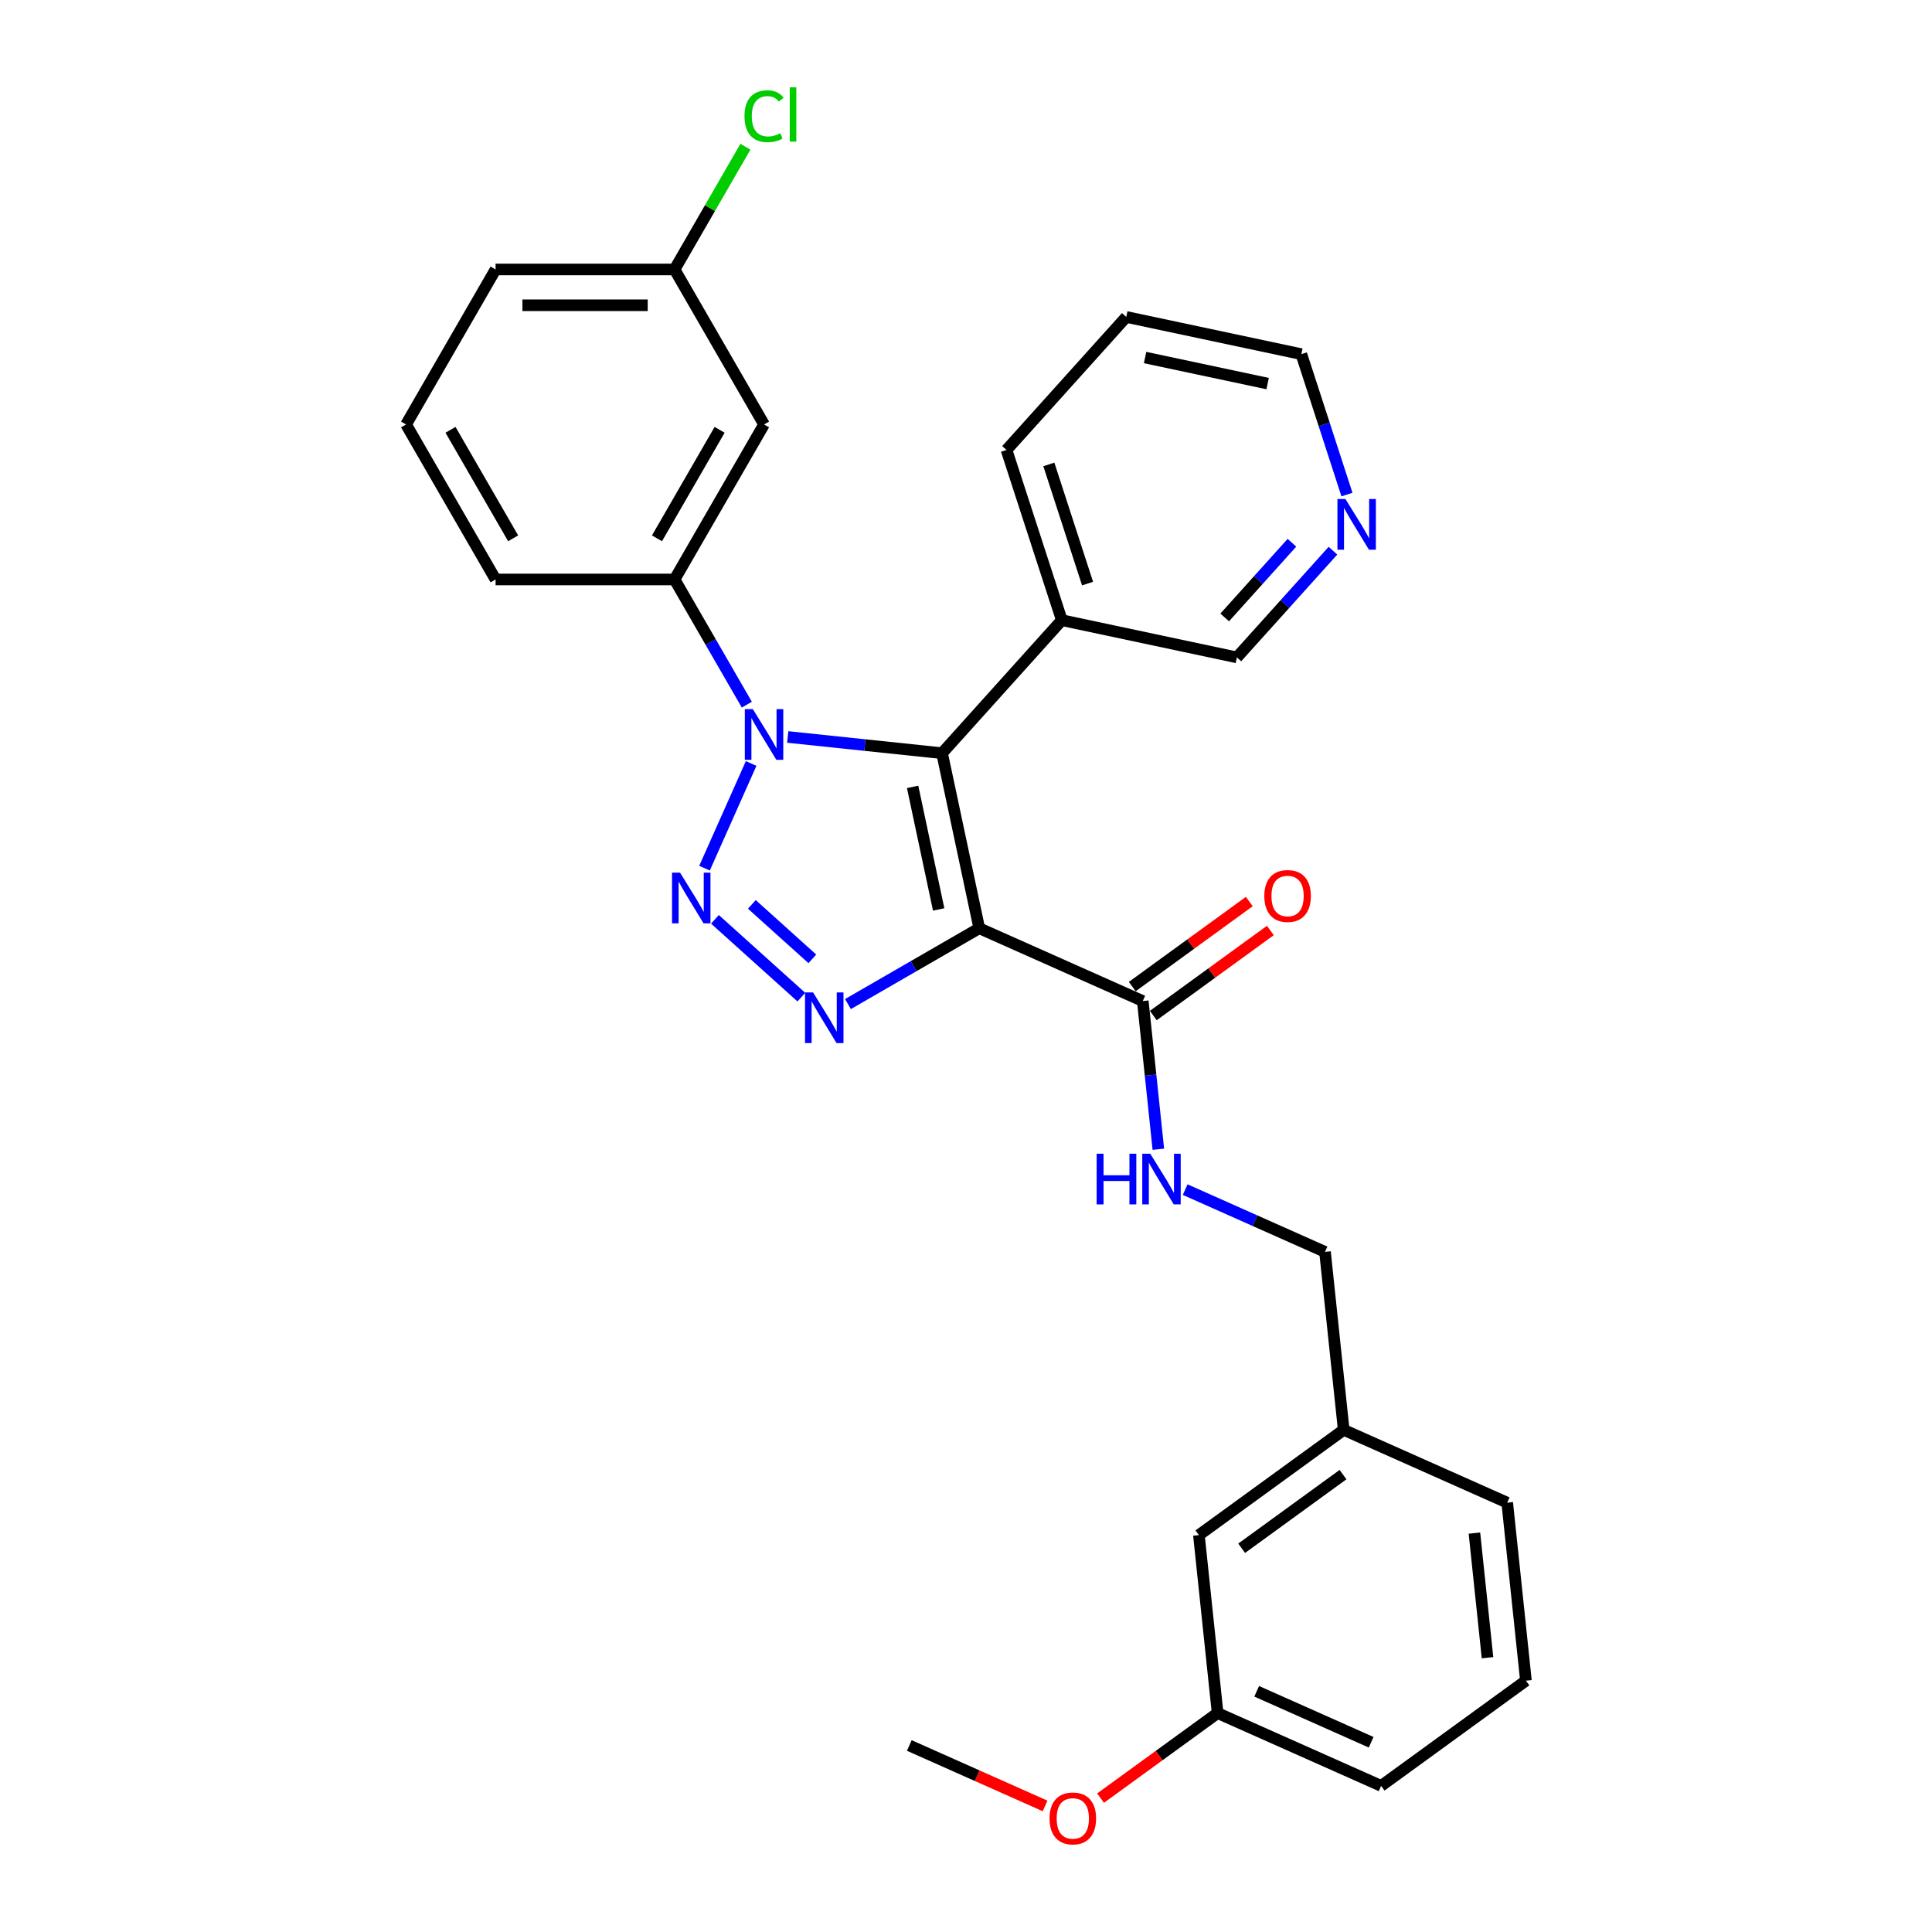 <?xml version='1.0' encoding='iso-8859-1'?>
<svg version='1.1' baseProfile='full'
              xmlns='http://www.w3.org/2000/svg'
                      xmlns:rdkit='http://www.rdkit.org/xml'
                      xmlns:xlink='http://www.w3.org/1999/xlink'
                  xml:space='preserve'
width='1000px' height='1000px' viewBox='0 0 1000 1000'>
<!-- END OF HEADER -->
<rect style='opacity:1.0;fill:#FFFFFF;stroke:none' width='1000' height='1000' x='0' y='0'> </rect>
<path class='bond-1' d='M 506.865,480.466 L 487.604,389.848' style='fill:none;fill-rule:evenodd;stroke:#000000;stroke-width:6px;stroke-linecap:butt;stroke-linejoin:miter;stroke-opacity:1' />
<path class='bond-1' d='M 485.853,470.725 L 472.37,407.293' style='fill:none;fill-rule:evenodd;stroke:#000000;stroke-width:6px;stroke-linecap:butt;stroke-linejoin:miter;stroke-opacity:1' />
<path class='bond-3' d='M 506.865,480.466 L 472.883,500.085' style='fill:none;fill-rule:evenodd;stroke:#000000;stroke-width:6px;stroke-linecap:butt;stroke-linejoin:miter;stroke-opacity:1' />
<path class='bond-3' d='M 472.883,500.085 L 438.901,519.705' style='fill:none;fill-rule:evenodd;stroke:#0000FF;stroke-width:6px;stroke-linecap:butt;stroke-linejoin:miter;stroke-opacity:1' />
<path class='bond-4' d='M 506.865,480.466 L 591.498,518.147' style='fill:none;fill-rule:evenodd;stroke:#000000;stroke-width:6px;stroke-linecap:butt;stroke-linejoin:miter;stroke-opacity:1' />
<path class='bond-0' d='M 370.054,475.841 L 414.782,516.114' style='fill:none;fill-rule:evenodd;stroke:#0000FF;stroke-width:6px;stroke-linecap:butt;stroke-linejoin:miter;stroke-opacity:1' />
<path class='bond-0' d='M 389.161,468.113 L 420.471,496.304' style='fill:none;fill-rule:evenodd;stroke:#0000FF;stroke-width:6px;stroke-linecap:butt;stroke-linejoin:miter;stroke-opacity:1' />
<path class='bond-29' d='M 364.66,449.363 L 388.786,395.176' style='fill:none;fill-rule:evenodd;stroke:#0000FF;stroke-width:6px;stroke-linecap:butt;stroke-linejoin:miter;stroke-opacity:1' />
<path class='bond-2' d='M 487.604,389.848 L 447.67,385.651' style='fill:none;fill-rule:evenodd;stroke:#000000;stroke-width:6px;stroke-linecap:butt;stroke-linejoin:miter;stroke-opacity:1' />
<path class='bond-2' d='M 447.67,385.651 L 407.735,381.454' style='fill:none;fill-rule:evenodd;stroke:#0000FF;stroke-width:6px;stroke-linecap:butt;stroke-linejoin:miter;stroke-opacity:1' />
<path class='bond-6' d='M 487.604,389.848 L 549.594,321.002' style='fill:none;fill-rule:evenodd;stroke:#000000;stroke-width:6px;stroke-linecap:butt;stroke-linejoin:miter;stroke-opacity:1' />
<path class='bond-5' d='M 386.558,364.73 L 367.853,332.332' style='fill:none;fill-rule:evenodd;stroke:#0000FF;stroke-width:6px;stroke-linecap:butt;stroke-linejoin:miter;stroke-opacity:1' />
<path class='bond-5' d='M 367.853,332.332 L 349.148,299.934' style='fill:none;fill-rule:evenodd;stroke:#000000;stroke-width:6px;stroke-linecap:butt;stroke-linejoin:miter;stroke-opacity:1' />
<path class='bond-7' d='M 591.498,518.147 L 595.529,556.497' style='fill:none;fill-rule:evenodd;stroke:#000000;stroke-width:6px;stroke-linecap:butt;stroke-linejoin:miter;stroke-opacity:1' />
<path class='bond-7' d='M 595.529,556.497 L 599.56,594.847' style='fill:none;fill-rule:evenodd;stroke:#0000FF;stroke-width:6px;stroke-linecap:butt;stroke-linejoin:miter;stroke-opacity:1' />
<path class='bond-9' d='M 596.944,525.642 L 627.238,503.631' style='fill:none;fill-rule:evenodd;stroke:#000000;stroke-width:6px;stroke-linecap:butt;stroke-linejoin:miter;stroke-opacity:1' />
<path class='bond-9' d='M 627.238,503.631 L 657.533,481.621' style='fill:none;fill-rule:evenodd;stroke:#FF0000;stroke-width:6px;stroke-linecap:butt;stroke-linejoin:miter;stroke-opacity:1' />
<path class='bond-9' d='M 586.053,510.652 L 616.348,488.641' style='fill:none;fill-rule:evenodd;stroke:#000000;stroke-width:6px;stroke-linecap:butt;stroke-linejoin:miter;stroke-opacity:1' />
<path class='bond-9' d='M 616.348,488.641 L 646.642,466.631' style='fill:none;fill-rule:evenodd;stroke:#FF0000;stroke-width:6px;stroke-linecap:butt;stroke-linejoin:miter;stroke-opacity:1' />
<path class='bond-8' d='M 349.148,299.934 L 395.469,219.703' style='fill:none;fill-rule:evenodd;stroke:#000000;stroke-width:6px;stroke-linecap:butt;stroke-linejoin:miter;stroke-opacity:1' />
<path class='bond-8' d='M 340.05,278.635 L 372.475,222.474' style='fill:none;fill-rule:evenodd;stroke:#000000;stroke-width:6px;stroke-linecap:butt;stroke-linejoin:miter;stroke-opacity:1' />
<path class='bond-18' d='M 349.148,299.934 L 256.506,299.934' style='fill:none;fill-rule:evenodd;stroke:#000000;stroke-width:6px;stroke-linecap:butt;stroke-linejoin:miter;stroke-opacity:1' />
<path class='bond-15' d='M 549.594,321.002 L 640.211,340.263' style='fill:none;fill-rule:evenodd;stroke:#000000;stroke-width:6px;stroke-linecap:butt;stroke-linejoin:miter;stroke-opacity:1' />
<path class='bond-21' d='M 549.594,321.002 L 520.966,232.894' style='fill:none;fill-rule:evenodd;stroke:#000000;stroke-width:6px;stroke-linecap:butt;stroke-linejoin:miter;stroke-opacity:1' />
<path class='bond-21' d='M 562.921,302.06 L 542.881,240.384' style='fill:none;fill-rule:evenodd;stroke:#000000;stroke-width:6px;stroke-linecap:butt;stroke-linejoin:miter;stroke-opacity:1' />
<path class='bond-12' d='M 613.448,615.742 L 649.631,631.852' style='fill:none;fill-rule:evenodd;stroke:#0000FF;stroke-width:6px;stroke-linecap:butt;stroke-linejoin:miter;stroke-opacity:1' />
<path class='bond-12' d='M 649.631,631.852 L 685.815,647.962' style='fill:none;fill-rule:evenodd;stroke:#000000;stroke-width:6px;stroke-linecap:butt;stroke-linejoin:miter;stroke-opacity:1' />
<path class='bond-11' d='M 395.469,219.703 L 349.148,139.473' style='fill:none;fill-rule:evenodd;stroke:#000000;stroke-width:6px;stroke-linecap:butt;stroke-linejoin:miter;stroke-opacity:1' />
<path class='bond-10' d='M 689.935,285.039 L 665.073,312.651' style='fill:none;fill-rule:evenodd;stroke:#0000FF;stroke-width:6px;stroke-linecap:butt;stroke-linejoin:miter;stroke-opacity:1' />
<path class='bond-10' d='M 665.073,312.651 L 640.211,340.263' style='fill:none;fill-rule:evenodd;stroke:#000000;stroke-width:6px;stroke-linecap:butt;stroke-linejoin:miter;stroke-opacity:1' />
<path class='bond-10' d='M 668.707,280.925 L 651.304,300.253' style='fill:none;fill-rule:evenodd;stroke:#0000FF;stroke-width:6px;stroke-linecap:butt;stroke-linejoin:miter;stroke-opacity:1' />
<path class='bond-10' d='M 651.304,300.253 L 633.901,319.581' style='fill:none;fill-rule:evenodd;stroke:#000000;stroke-width:6px;stroke-linecap:butt;stroke-linejoin:miter;stroke-opacity:1' />
<path class='bond-30' d='M 697.186,255.982 L 685.38,219.645' style='fill:none;fill-rule:evenodd;stroke:#0000FF;stroke-width:6px;stroke-linecap:butt;stroke-linejoin:miter;stroke-opacity:1' />
<path class='bond-30' d='M 685.38,219.645 L 673.573,183.308' style='fill:none;fill-rule:evenodd;stroke:#000000;stroke-width:6px;stroke-linecap:butt;stroke-linejoin:miter;stroke-opacity:1' />
<path class='bond-17' d='M 349.148,139.473 L 367.484,107.714' style='fill:none;fill-rule:evenodd;stroke:#000000;stroke-width:6px;stroke-linecap:butt;stroke-linejoin:miter;stroke-opacity:1' />
<path class='bond-17' d='M 367.484,107.714 L 385.82,75.955' style='fill:none;fill-rule:evenodd;stroke:#00CC00;stroke-width:6px;stroke-linecap:butt;stroke-linejoin:miter;stroke-opacity:1' />
<path class='bond-31' d='M 349.148,139.473 L 256.506,139.473' style='fill:none;fill-rule:evenodd;stroke:#000000;stroke-width:6px;stroke-linecap:butt;stroke-linejoin:miter;stroke-opacity:1' />
<path class='bond-31' d='M 335.252,158.001 L 270.402,158.001' style='fill:none;fill-rule:evenodd;stroke:#000000;stroke-width:6px;stroke-linecap:butt;stroke-linejoin:miter;stroke-opacity:1' />
<path class='bond-14' d='M 685.815,647.962 L 695.498,740.097' style='fill:none;fill-rule:evenodd;stroke:#000000;stroke-width:6px;stroke-linecap:butt;stroke-linejoin:miter;stroke-opacity:1' />
<path class='bond-13' d='M 620.549,794.551 L 695.498,740.097' style='fill:none;fill-rule:evenodd;stroke:#000000;stroke-width:6px;stroke-linecap:butt;stroke-linejoin:miter;stroke-opacity:1' />
<path class='bond-13' d='M 642.682,801.372 L 695.147,763.255' style='fill:none;fill-rule:evenodd;stroke:#000000;stroke-width:6px;stroke-linecap:butt;stroke-linejoin:miter;stroke-opacity:1' />
<path class='bond-16' d='M 620.549,794.551 L 630.233,886.685' style='fill:none;fill-rule:evenodd;stroke:#000000;stroke-width:6px;stroke-linecap:butt;stroke-linejoin:miter;stroke-opacity:1' />
<path class='bond-25' d='M 695.498,740.097 L 780.131,777.778' style='fill:none;fill-rule:evenodd;stroke:#000000;stroke-width:6px;stroke-linecap:butt;stroke-linejoin:miter;stroke-opacity:1' />
<path class='bond-19' d='M 630.233,886.685 L 599.938,908.696' style='fill:none;fill-rule:evenodd;stroke:#000000;stroke-width:6px;stroke-linecap:butt;stroke-linejoin:miter;stroke-opacity:1' />
<path class='bond-19' d='M 599.938,908.696 L 569.644,930.706' style='fill:none;fill-rule:evenodd;stroke:#FF0000;stroke-width:6px;stroke-linecap:butt;stroke-linejoin:miter;stroke-opacity:1' />
<path class='bond-32' d='M 630.233,886.685 L 714.866,924.366' style='fill:none;fill-rule:evenodd;stroke:#000000;stroke-width:6px;stroke-linecap:butt;stroke-linejoin:miter;stroke-opacity:1' />
<path class='bond-32' d='M 650.464,875.411 L 709.707,901.788' style='fill:none;fill-rule:evenodd;stroke:#000000;stroke-width:6px;stroke-linecap:butt;stroke-linejoin:miter;stroke-opacity:1' />
<path class='bond-20' d='M 256.506,299.934 L 210.185,219.703' style='fill:none;fill-rule:evenodd;stroke:#000000;stroke-width:6px;stroke-linecap:butt;stroke-linejoin:miter;stroke-opacity:1' />
<path class='bond-20' d='M 265.604,278.635 L 233.179,222.474' style='fill:none;fill-rule:evenodd;stroke:#000000;stroke-width:6px;stroke-linecap:butt;stroke-linejoin:miter;stroke-opacity:1' />
<path class='bond-27' d='M 540.925,934.746 L 505.788,919.102' style='fill:none;fill-rule:evenodd;stroke:#FF0000;stroke-width:6px;stroke-linecap:butt;stroke-linejoin:miter;stroke-opacity:1' />
<path class='bond-27' d='M 505.788,919.102 L 470.651,903.458' style='fill:none;fill-rule:evenodd;stroke:#000000;stroke-width:6px;stroke-linecap:butt;stroke-linejoin:miter;stroke-opacity:1' />
<path class='bond-24' d='M 210.185,219.703 L 256.506,139.473' style='fill:none;fill-rule:evenodd;stroke:#000000;stroke-width:6px;stroke-linecap:butt;stroke-linejoin:miter;stroke-opacity:1' />
<path class='bond-28' d='M 520.966,232.894 L 582.955,164.047' style='fill:none;fill-rule:evenodd;stroke:#000000;stroke-width:6px;stroke-linecap:butt;stroke-linejoin:miter;stroke-opacity:1' />
<path class='bond-22' d='M 789.815,869.913 L 780.131,777.778' style='fill:none;fill-rule:evenodd;stroke:#000000;stroke-width:6px;stroke-linecap:butt;stroke-linejoin:miter;stroke-opacity:1' />
<path class='bond-22' d='M 769.935,858.029 L 763.157,793.535' style='fill:none;fill-rule:evenodd;stroke:#000000;stroke-width:6px;stroke-linecap:butt;stroke-linejoin:miter;stroke-opacity:1' />
<path class='bond-26' d='M 789.815,869.913 L 714.866,924.366' style='fill:none;fill-rule:evenodd;stroke:#000000;stroke-width:6px;stroke-linecap:butt;stroke-linejoin:miter;stroke-opacity:1' />
<path class='bond-23' d='M 673.573,183.308 L 582.955,164.047' style='fill:none;fill-rule:evenodd;stroke:#000000;stroke-width:6px;stroke-linecap:butt;stroke-linejoin:miter;stroke-opacity:1' />
<path class='bond-23' d='M 656.128,198.543 L 592.696,185.06' style='fill:none;fill-rule:evenodd;stroke:#000000;stroke-width:6px;stroke-linecap:butt;stroke-linejoin:miter;stroke-opacity:1' />
<path  class='atom-1' d='M 351.989 451.679
L 360.586 465.575
Q 361.438 466.946, 362.81 469.429
Q 364.181 471.912, 364.255 472.06
L 364.255 451.679
L 367.738 451.679
L 367.738 477.915
L 364.144 477.915
L 354.916 462.722
Q 353.842 460.943, 352.693 458.905
Q 351.581 456.867, 351.248 456.237
L 351.248 477.915
L 347.839 477.915
L 347.839 451.679
L 351.989 451.679
' fill='#0000FF'/>
<path  class='atom-3' d='M 389.67 367.046
L 398.267 380.943
Q 399.119 382.314, 400.491 384.796
Q 401.862 387.279, 401.936 387.427
L 401.936 367.046
L 405.419 367.046
L 405.419 393.282
L 401.825 393.282
L 392.597 378.089
Q 391.523 376.31, 390.374 374.272
Q 389.262 372.234, 388.929 371.604
L 388.929 393.282
L 385.52 393.282
L 385.52 367.046
L 389.67 367.046
' fill='#0000FF'/>
<path  class='atom-4' d='M 420.835 513.669
L 429.433 527.565
Q 430.285 528.936, 431.656 531.419
Q 433.027 533.902, 433.101 534.05
L 433.101 513.669
L 436.585 513.669
L 436.585 539.905
L 432.99 539.905
L 423.763 524.712
Q 422.688 522.933, 421.54 520.895
Q 420.428 518.857, 420.094 518.227
L 420.094 539.905
L 416.685 539.905
L 416.685 513.669
L 420.835 513.669
' fill='#0000FF'/>
<path  class='atom-8' d='M 567.627 597.163
L 571.184 597.163
L 571.184 608.317
L 584.599 608.317
L 584.599 597.163
L 588.156 597.163
L 588.156 623.399
L 584.599 623.399
L 584.599 611.282
L 571.184 611.282
L 571.184 623.399
L 567.627 623.399
L 567.627 597.163
' fill='#0000FF'/>
<path  class='atom-8' d='M 595.382 597.163
L 603.98 611.06
Q 604.832 612.431, 606.203 614.913
Q 607.574 617.396, 607.648 617.544
L 607.648 597.163
L 611.132 597.163
L 611.132 623.399
L 607.537 623.399
L 598.31 608.206
Q 597.235 606.427, 596.087 604.389
Q 594.975 602.351, 594.641 601.721
L 594.641 623.399
L 591.232 623.399
L 591.232 597.163
L 595.382 597.163
' fill='#0000FF'/>
<path  class='atom-10' d='M 654.404 463.767
Q 654.404 457.467, 657.516 453.947
Q 660.629 450.427, 666.447 450.427
Q 672.265 450.427, 675.378 453.947
Q 678.491 457.467, 678.491 463.767
Q 678.491 470.141, 675.341 473.772
Q 672.191 477.367, 666.447 477.367
Q 660.666 477.367, 657.516 473.772
Q 654.404 470.178, 654.404 463.767
M 666.447 474.402
Q 670.449 474.402, 672.599 471.734
Q 674.785 469.029, 674.785 463.767
Q 674.785 458.616, 672.599 456.022
Q 670.449 453.391, 666.447 453.391
Q 662.445 453.391, 660.259 455.985
Q 658.109 458.579, 658.109 463.767
Q 658.109 469.066, 660.259 471.734
Q 662.445 474.402, 666.447 474.402
' fill='#FF0000'/>
<path  class='atom-11' d='M 696.402 258.298
L 704.999 272.195
Q 705.851 273.566, 707.222 276.049
Q 708.593 278.531, 708.667 278.68
L 708.667 258.298
L 712.151 258.298
L 712.151 284.535
L 708.556 284.535
L 699.329 269.341
Q 698.254 267.562, 697.106 265.524
Q 695.994 263.486, 695.66 262.856
L 695.66 284.535
L 692.251 284.535
L 692.251 258.298
L 696.402 258.298
' fill='#0000FF'/>
<path  class='atom-18' d='M 385.353 60.15
Q 385.353 53.628, 388.391 50.219
Q 391.467 46.773, 397.285 46.773
Q 402.695 46.773, 405.586 50.59
L 403.14 52.591
Q 401.028 49.812, 397.285 49.812
Q 393.32 49.812, 391.208 52.48
Q 389.133 55.111, 389.133 60.15
Q 389.133 65.338, 391.282 68.007
Q 393.468 70.675, 397.693 70.675
Q 400.583 70.675, 403.955 68.933
L 404.993 71.712
Q 403.622 72.602, 401.547 73.12
Q 399.471 73.639, 397.174 73.639
Q 391.467 73.639, 388.391 70.156
Q 385.353 66.672, 385.353 60.15
' fill='#00CC00'/>
<path  class='atom-18' d='M 408.773 45.179
L 412.182 45.179
L 412.182 73.306
L 408.773 73.306
L 408.773 45.179
' fill='#00CC00'/>
<path  class='atom-20' d='M 543.241 941.213
Q 543.241 934.913, 546.353 931.393
Q 549.466 927.873, 555.284 927.873
Q 561.102 927.873, 564.215 931.393
Q 567.328 934.913, 567.328 941.213
Q 567.328 947.587, 564.178 951.218
Q 561.028 954.813, 555.284 954.813
Q 549.503 954.813, 546.353 951.218
Q 543.241 947.624, 543.241 941.213
M 555.284 951.848
Q 559.286 951.848, 561.435 949.18
Q 563.622 946.475, 563.622 941.213
Q 563.622 936.062, 561.435 933.468
Q 559.286 930.837, 555.284 930.837
Q 551.282 930.837, 549.096 933.431
Q 546.946 936.025, 546.946 941.213
Q 546.946 946.512, 549.096 949.18
Q 551.282 951.848, 555.284 951.848
' fill='#FF0000'/>
</svg>

